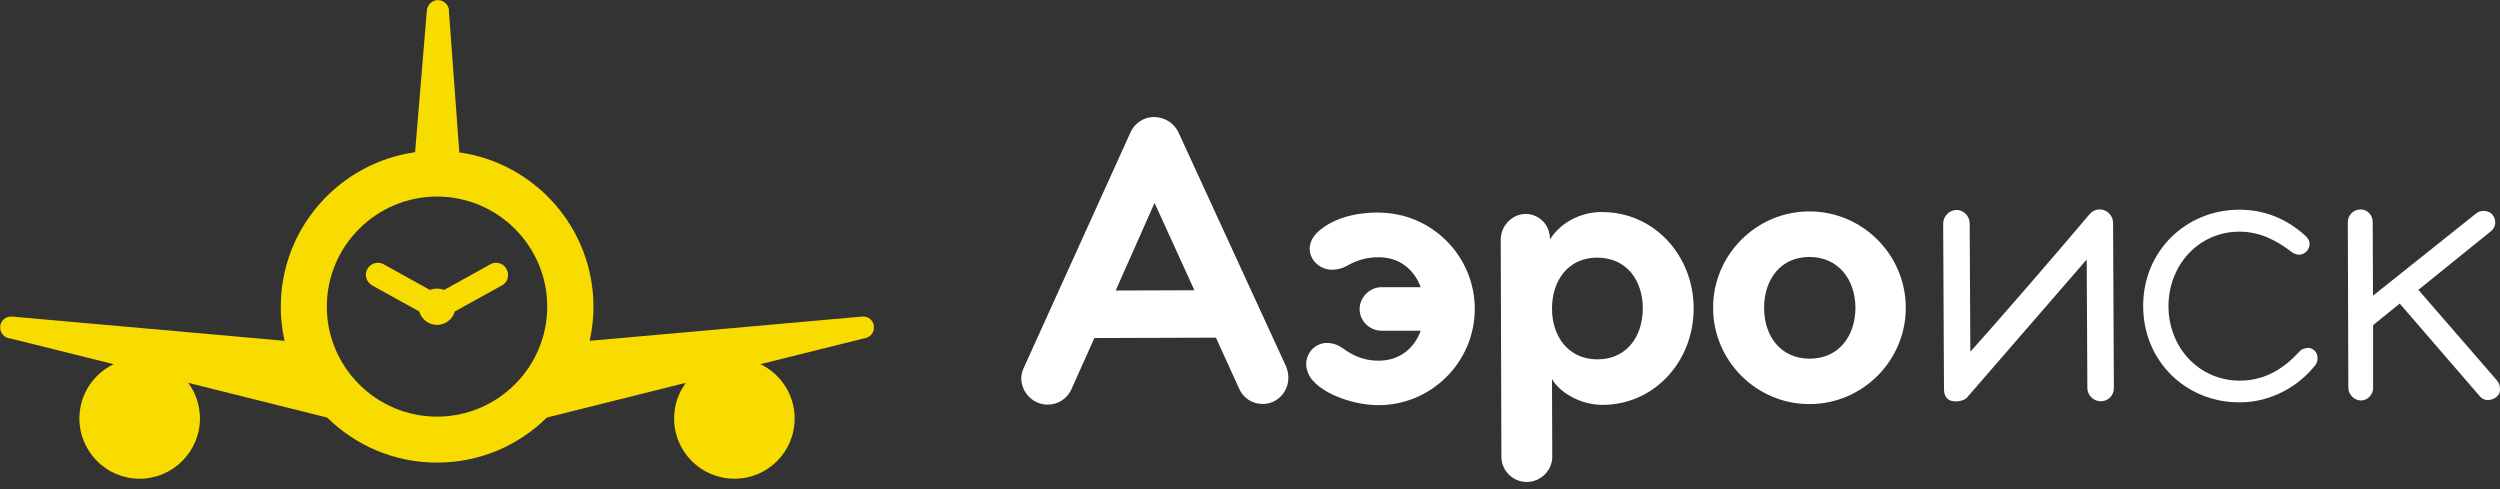 <svg width="235" height="46" viewBox="0 0 235 46" fill="none" xmlns="http://www.w3.org/2000/svg">
<rect x="0" y="0" width="235" height="46" fill="#333333" stroke="none"/>
<path d="M82.161 30.709C82.11 30.13 81.616 29.705 81.054 29.756L55.427 32.036C55.666 30.998 55.785 29.926 55.785 28.837C55.785 21.454 50.299 15.329 43.176 14.325L42.205 1.157C42.256 0.578 41.847 0.085 41.268 0.017C40.689 -0.034 40.195 0.374 40.127 0.953L39.019 14.308C31.897 15.312 26.393 21.437 26.393 28.837C26.393 29.943 26.512 31.015 26.751 32.036L1.125 29.756C0.545 29.705 0.051 30.147 0.017 30.709C-0.017 31.287 0.409 31.781 0.971 31.815L10.683 34.231C8.775 35.149 7.463 37.089 7.463 39.335C7.463 42.465 10.002 45 13.12 45C16.238 45 18.794 42.465 18.794 39.335C18.794 38.076 18.385 36.919 17.686 35.983L30.755 39.249C33.413 41.87 37.059 43.486 41.081 43.486C45.102 43.486 48.748 41.87 51.406 39.249L64.475 35.983C63.776 36.919 63.367 38.076 63.367 39.335C63.367 42.465 65.906 45 69.041 45C72.177 45 74.698 42.465 74.698 39.335C74.698 37.089 73.386 35.149 71.478 34.231L81.19 31.815C81.769 31.764 82.195 31.27 82.144 30.709M41.081 18.476C46.789 18.476 51.44 23.121 51.44 28.82C51.44 34.52 46.789 39.164 41.081 39.164C35.373 39.164 30.721 34.52 30.721 28.82C30.721 23.121 35.373 18.476 41.081 18.476ZM47.726 26.149C47.641 26.439 47.453 26.694 47.181 26.83L42.751 29.28C42.546 30.011 41.864 30.539 41.081 30.539C40.297 30.539 39.615 30.011 39.411 29.28L34.981 26.83C34.725 26.677 34.521 26.439 34.436 26.149C34.35 25.86 34.384 25.554 34.538 25.282C34.742 24.924 35.117 24.703 35.543 24.703C35.73 24.703 35.918 24.754 36.088 24.856L40.416 27.255C40.842 27.085 41.319 27.085 41.745 27.255L46.073 24.856C46.243 24.754 46.431 24.703 46.618 24.703C47.027 24.703 47.419 24.924 47.607 25.282C47.76 25.554 47.794 25.86 47.709 26.149" fill="#F8DC00"/>
<path d="M197.352 19.686C196.914 19.686 196.589 19.936 196.364 20.199C192.596 24.655 187.815 30.162 185.212 33.065L185.15 21C185.15 20.324 184.586 19.736 183.923 19.736C183.247 19.736 182.659 20.337 182.659 21L182.734 36.545C182.734 37.22 182.997 37.658 183.673 37.721C184.111 37.759 184.724 37.646 184.962 37.295L196.151 24.392L196.213 36.495C196.213 37.17 196.814 37.721 197.478 37.721C198.153 37.721 198.704 37.17 198.704 36.495L198.629 20.95C198.629 20.324 198.116 19.686 197.365 19.686H197.352Z" fill="white"/>
<path d="M216.864 32.727C216.627 32.727 216.351 32.802 216.151 33.04C214.812 34.505 213.035 35.781 210.544 35.781C206.714 35.781 203.848 32.677 203.836 28.797C203.836 24.918 206.664 21.788 210.494 21.776C212.359 21.776 213.898 22.515 215.488 23.741C215.65 23.854 215.926 23.941 216.113 23.941C216.389 23.941 216.664 23.816 216.864 23.578C217.027 23.378 217.102 23.14 217.102 22.94C217.102 22.665 216.977 22.427 216.739 22.189C214.962 20.575 212.897 19.711 210.481 19.711C205.463 19.724 201.432 23.616 201.458 28.797C201.47 33.979 205.513 37.846 210.544 37.821C213.435 37.821 216.038 36.344 217.615 34.354C217.778 34.154 217.853 33.916 217.853 33.678C217.853 33.403 217.766 33.165 217.578 32.965C217.378 32.765 217.102 32.69 216.864 32.69V32.727Z" fill="white"/>
<path d="M234.787 35.844L227.328 27.245L234.111 21.764C234.386 21.563 234.549 21.25 234.549 20.925C234.549 20.65 234.474 20.412 234.311 20.212C234.111 19.936 233.798 19.824 233.435 19.824C233.197 19.824 232.96 19.899 232.759 20.061L223.06 27.796L223.035 20.875C223.035 20.237 222.559 19.686 221.883 19.686C221.207 19.686 220.694 20.249 220.694 20.875L220.744 36.457C220.744 37.095 221.307 37.646 221.933 37.646C222.559 37.646 223.072 37.095 223.072 36.457V30.562L225.575 28.535L233.11 37.258C233.31 37.496 233.585 37.608 233.861 37.608C233.936 37.608 234.061 37.571 234.136 37.571C234.649 37.446 235.012 37.095 235 36.582C235 36.307 234.925 36.032 234.762 35.831L234.787 35.844Z" fill="white"/>
<path d="M110.756 12.414C110.318 11.501 109.404 11 108.453 11C107.502 11 106.638 11.601 106.275 12.427L96.238 34.567C96.088 34.88 96 35.243 96 35.556C96 36.895 97.114 38.047 98.503 38.034C99.454 38.034 100.318 37.471 100.706 36.607L102.871 31.776L114.298 31.739L116.488 36.557C116.889 37.433 117.715 37.971 118.704 37.971C120.043 37.971 121.107 36.858 121.107 35.506C121.107 35.155 121.031 34.792 120.906 34.48L110.756 12.402V12.414ZM104.874 27.308L108.528 19.073L112.27 27.283L104.874 27.308Z" fill="white"/>
<path d="M150.594 19.924C148.378 19.924 146.526 21.125 145.7 22.515C145.7 20.938 144.473 20.111 143.435 20.111C142.133 20.111 141.069 21.225 141.069 22.527L141.132 42.94C141.132 44.242 142.208 45.306 143.51 45.306C144.811 45.306 145.913 44.229 145.913 42.928L145.888 35.618C146.488 36.757 148.428 38.059 150.644 38.059C155.512 38.047 159.217 33.966 159.204 28.973C159.192 23.991 155.462 19.924 150.594 19.936V19.924ZM150.168 33.779C147.44 33.779 145.888 31.651 145.888 29.01C145.888 26.357 147.415 24.217 150.143 24.217C152.871 24.217 154.423 26.332 154.423 28.985C154.423 31.638 152.896 33.779 150.168 33.779Z" fill="white"/>
<path d="M170.056 19.874C165.074 19.886 161.007 23.979 161.032 28.96C161.044 33.941 165.137 38.009 170.118 37.984C175.1 37.971 179.167 33.879 179.142 28.898C179.13 23.916 175.037 19.849 170.056 19.874ZM170.106 33.716C167.377 33.716 165.825 31.588 165.825 28.948C165.825 26.294 167.352 24.154 170.081 24.154C172.809 24.154 174.399 26.282 174.411 28.922C174.411 31.576 172.847 33.716 170.118 33.716H170.106Z" fill="white"/>
<path d="M129.58 19.974C127.439 19.974 125.387 20.487 123.973 21.713C123.384 22.227 123.109 22.815 123.109 23.416C123.109 23.816 123.259 24.204 123.509 24.529C123.948 25.08 124.573 25.355 125.249 25.355C125.687 25.355 126.163 25.23 126.588 25.005C127.464 24.492 128.403 24.179 129.592 24.179C131.57 24.179 132.934 25.343 133.547 26.995H129.867C128.754 26.995 127.802 27.946 127.802 29.06C127.802 30.174 128.754 31.088 129.867 31.088H133.547C132.946 32.74 131.57 33.904 129.592 33.904C127.89 33.904 126.864 33.19 126.188 32.715C125.75 32.402 125.237 32.239 124.724 32.239C124.173 32.239 123.66 32.477 123.259 32.915C122.946 33.316 122.784 33.741 122.784 34.217C122.784 34.767 123.021 35.368 123.459 35.831C124.598 37.095 127.252 38.084 129.58 38.084C134.561 38.084 138.628 34.016 138.628 29.035C138.628 24.054 134.561 19.986 129.58 19.986V19.974Z" fill="white"/>
</svg>
